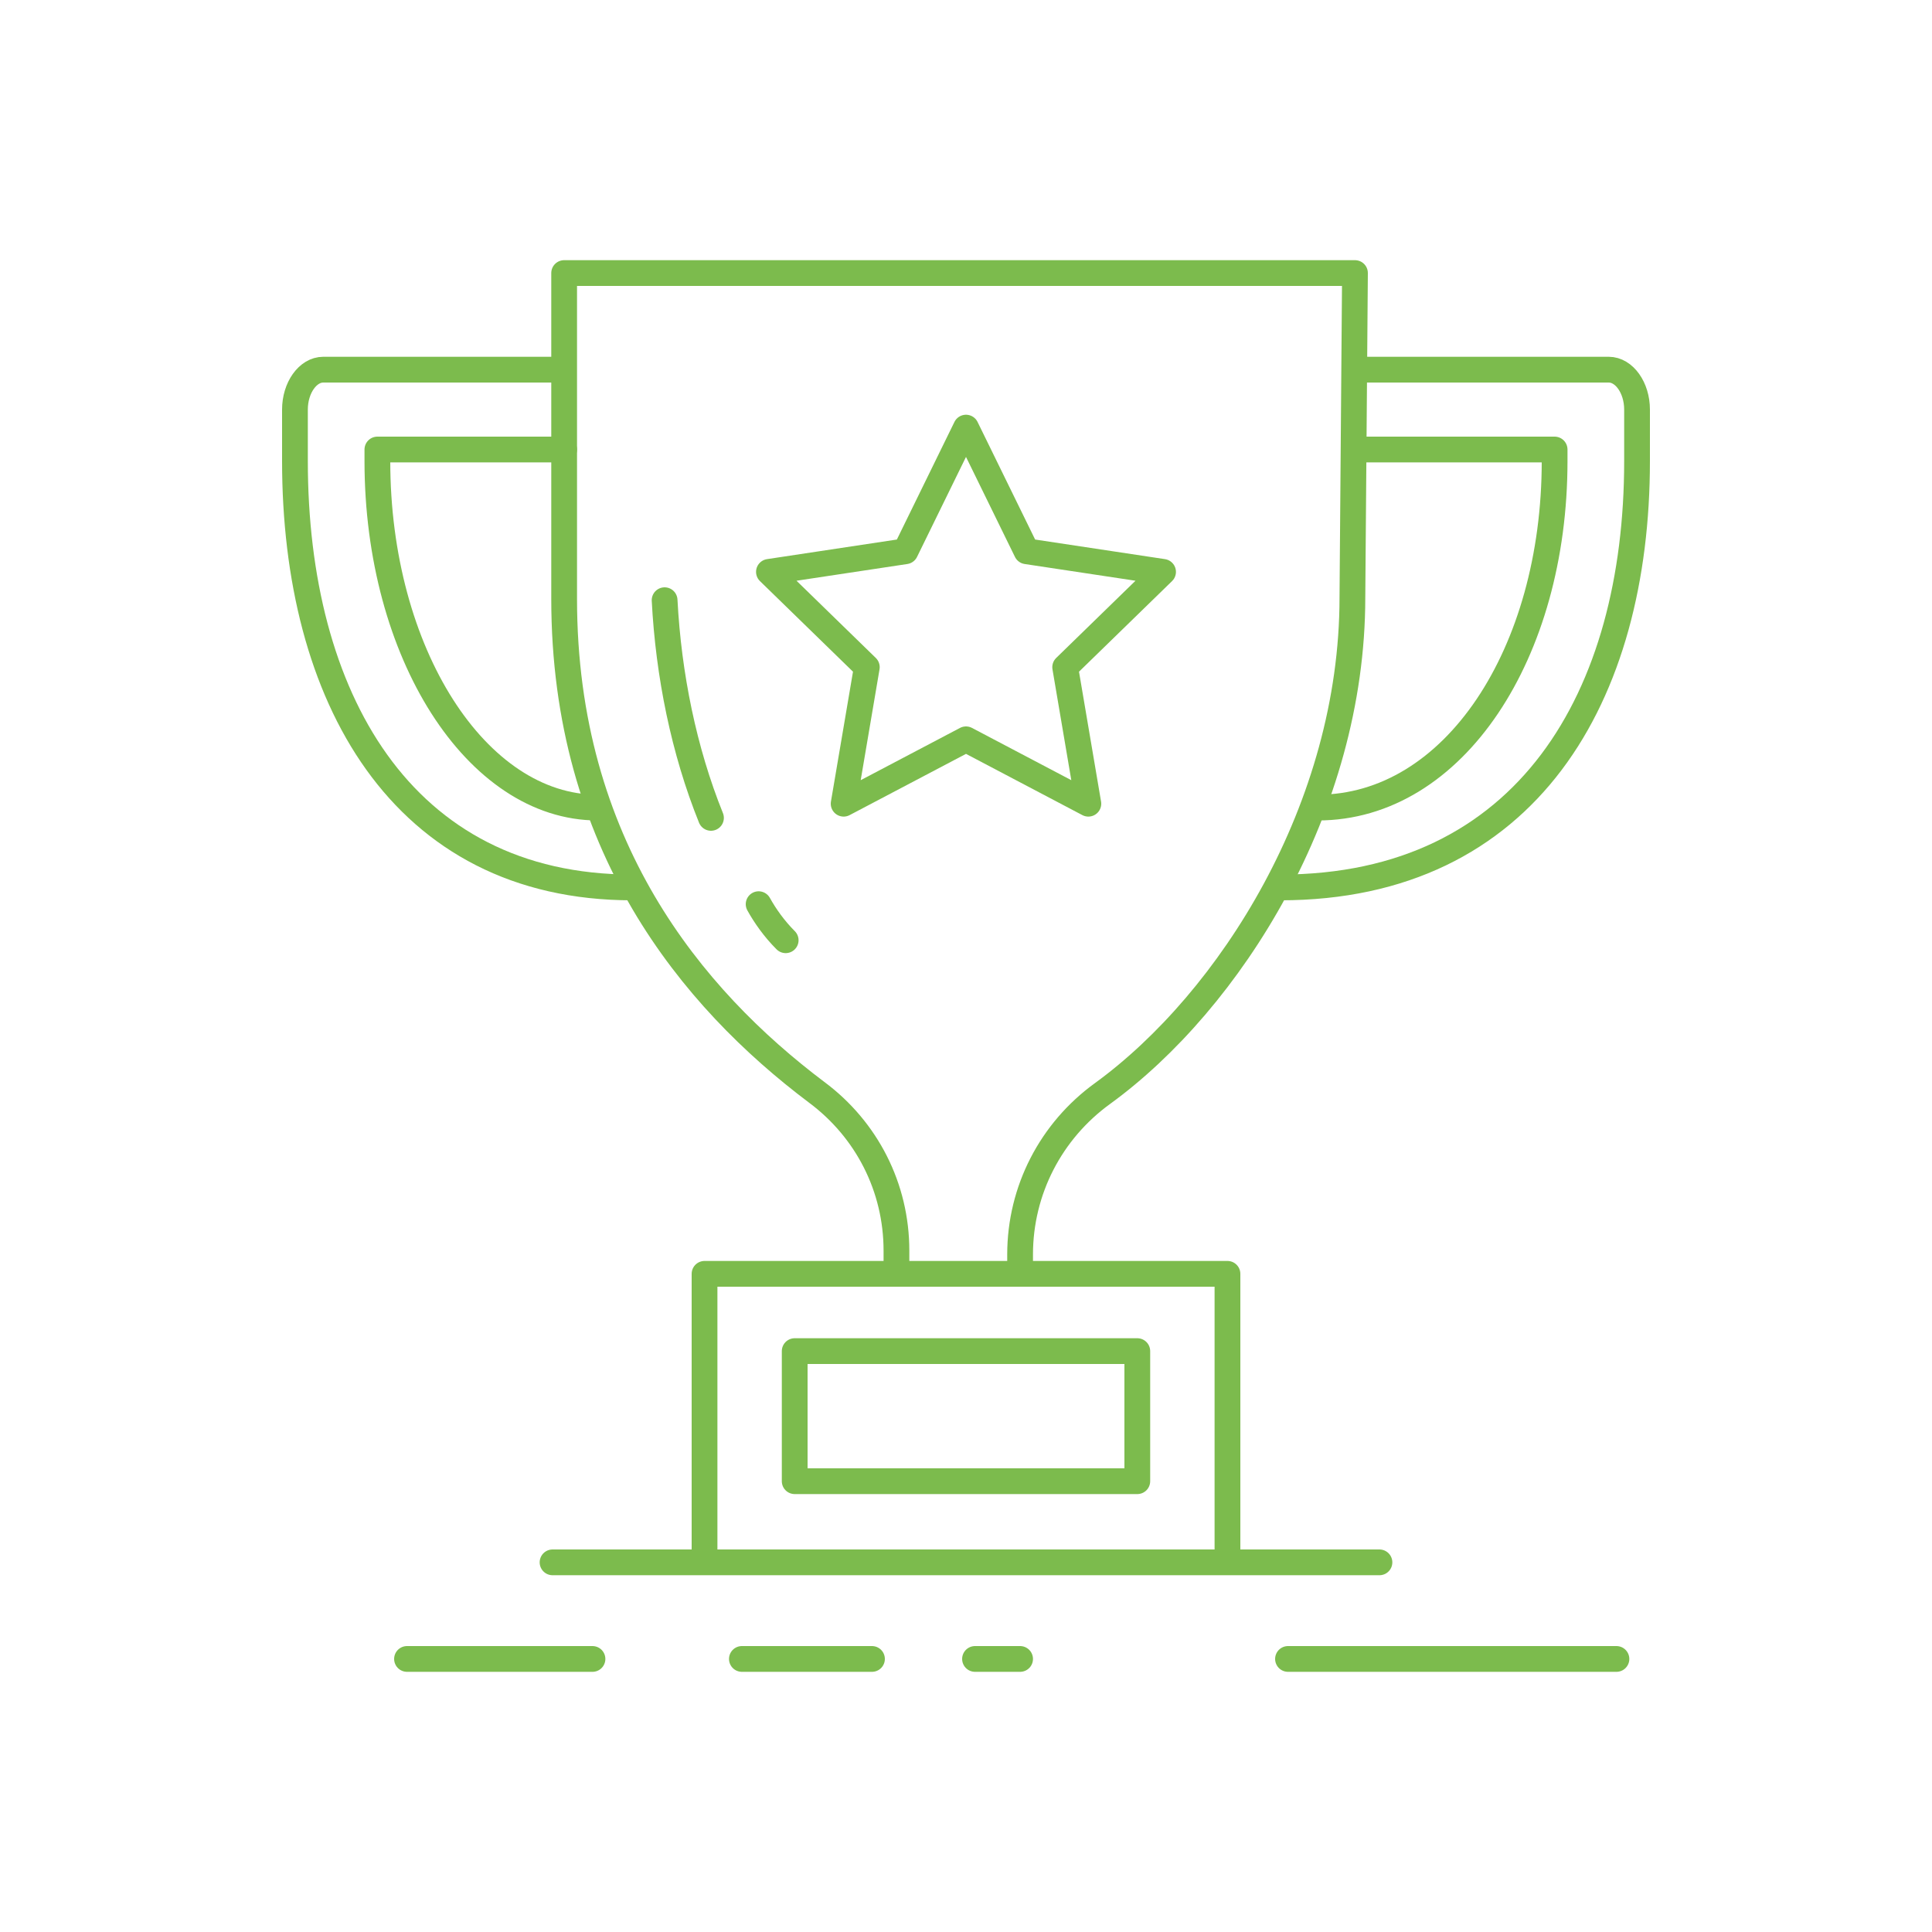 <?xml version="1.0" encoding="utf-8"?>
<!-- Generator: Adobe Illustrator 22.1.0, SVG Export Plug-In . SVG Version: 6.00 Build 0)  -->
<svg version="1.1" id="Layer_1" xmlns="http://www.w3.org/2000/svg" xmlns:xlink="http://www.w3.org/1999/xlink" x="0px" y="0px"
	 viewBox="0 0 150 150" style="enable-background:new 0 0 150 150;" xml:space="preserve">
<style type="text/css">
	.st0{fill:none;stroke:#7CBB4D;stroke-width:2;stroke-linecap:round;stroke-linejoin:round;stroke-miterlimit:10;}
</style>
<g>
	<rect x="61.7" y="104.9" class="st0" width="26.6" height="10.1"/>
	<line class="st0" x1="107.1" y1="121.3" x2="42.9" y2="121.3"/>
	<line class="st0" x1="125.5" y1="128.8" x2="100" y2="128.8"/>
	<line class="st0" x1="79.2" y1="128.8" x2="75.7" y2="128.8"/>
	<line class="st0" x1="67.7" y1="128.8" x2="57.6" y2="128.8"/>
	<line class="st0" x1="46" y1="128.8" x2="31.6" y2="128.8"/>
	<polyline class="st0" points="95.3,120.9 95.3,98.9 54.7,98.9 54.7,120.9 	"/>
	<g>
		<polygon class="st0" points="75,33.2 79.7,42.8 90.3,44.4 82.7,51.8 84.5,62.4 75,57.4 65.5,62.4 67.3,51.8 59.7,44.4 70.3,42.8 
					"/>
		<path class="st0" d="M69.6,98.8v-1.7c0-4.9-2.3-9.4-6.2-12.3c-9.7-7.3-19.6-19.2-19.6-38.3V21.2h61.4L105,46.4
			c0,16.3-9.5,31.3-19.4,38.5c-4,2.9-6.4,7.5-6.4,12.5v1.4"/>
		<path class="st0" d="M43.8,34.9H29.3v0.9c0,14.9,7.7,26.9,17.1,26.9"/>
		<path class="st0" d="M49.1,68.9c-18,0-26.2-14.9-26.2-33.1v-4c0-1.7,1-3.1,2.2-3.1h18.6"/>
		<path class="st0" d="M105.2,34.9h15.5v0.9c0,14.9-7.8,26.9-18.4,26.9"/>
		<path class="st0" d="M99.4,68.9c19.2,0,27.7-14.9,27.7-33.1v-4c0-1.7-1-3.1-2.2-3.1h-19.5"/>
		<path class="st0" d="M58.9,70.2c0.5,0.9,1.2,1.9,2.1,2.8"/>
		<path class="st0" d="M51.6,46.6c0.3,5.8,1.5,11.7,3.6,16.9"/>
	</g>
</g>
</svg>
